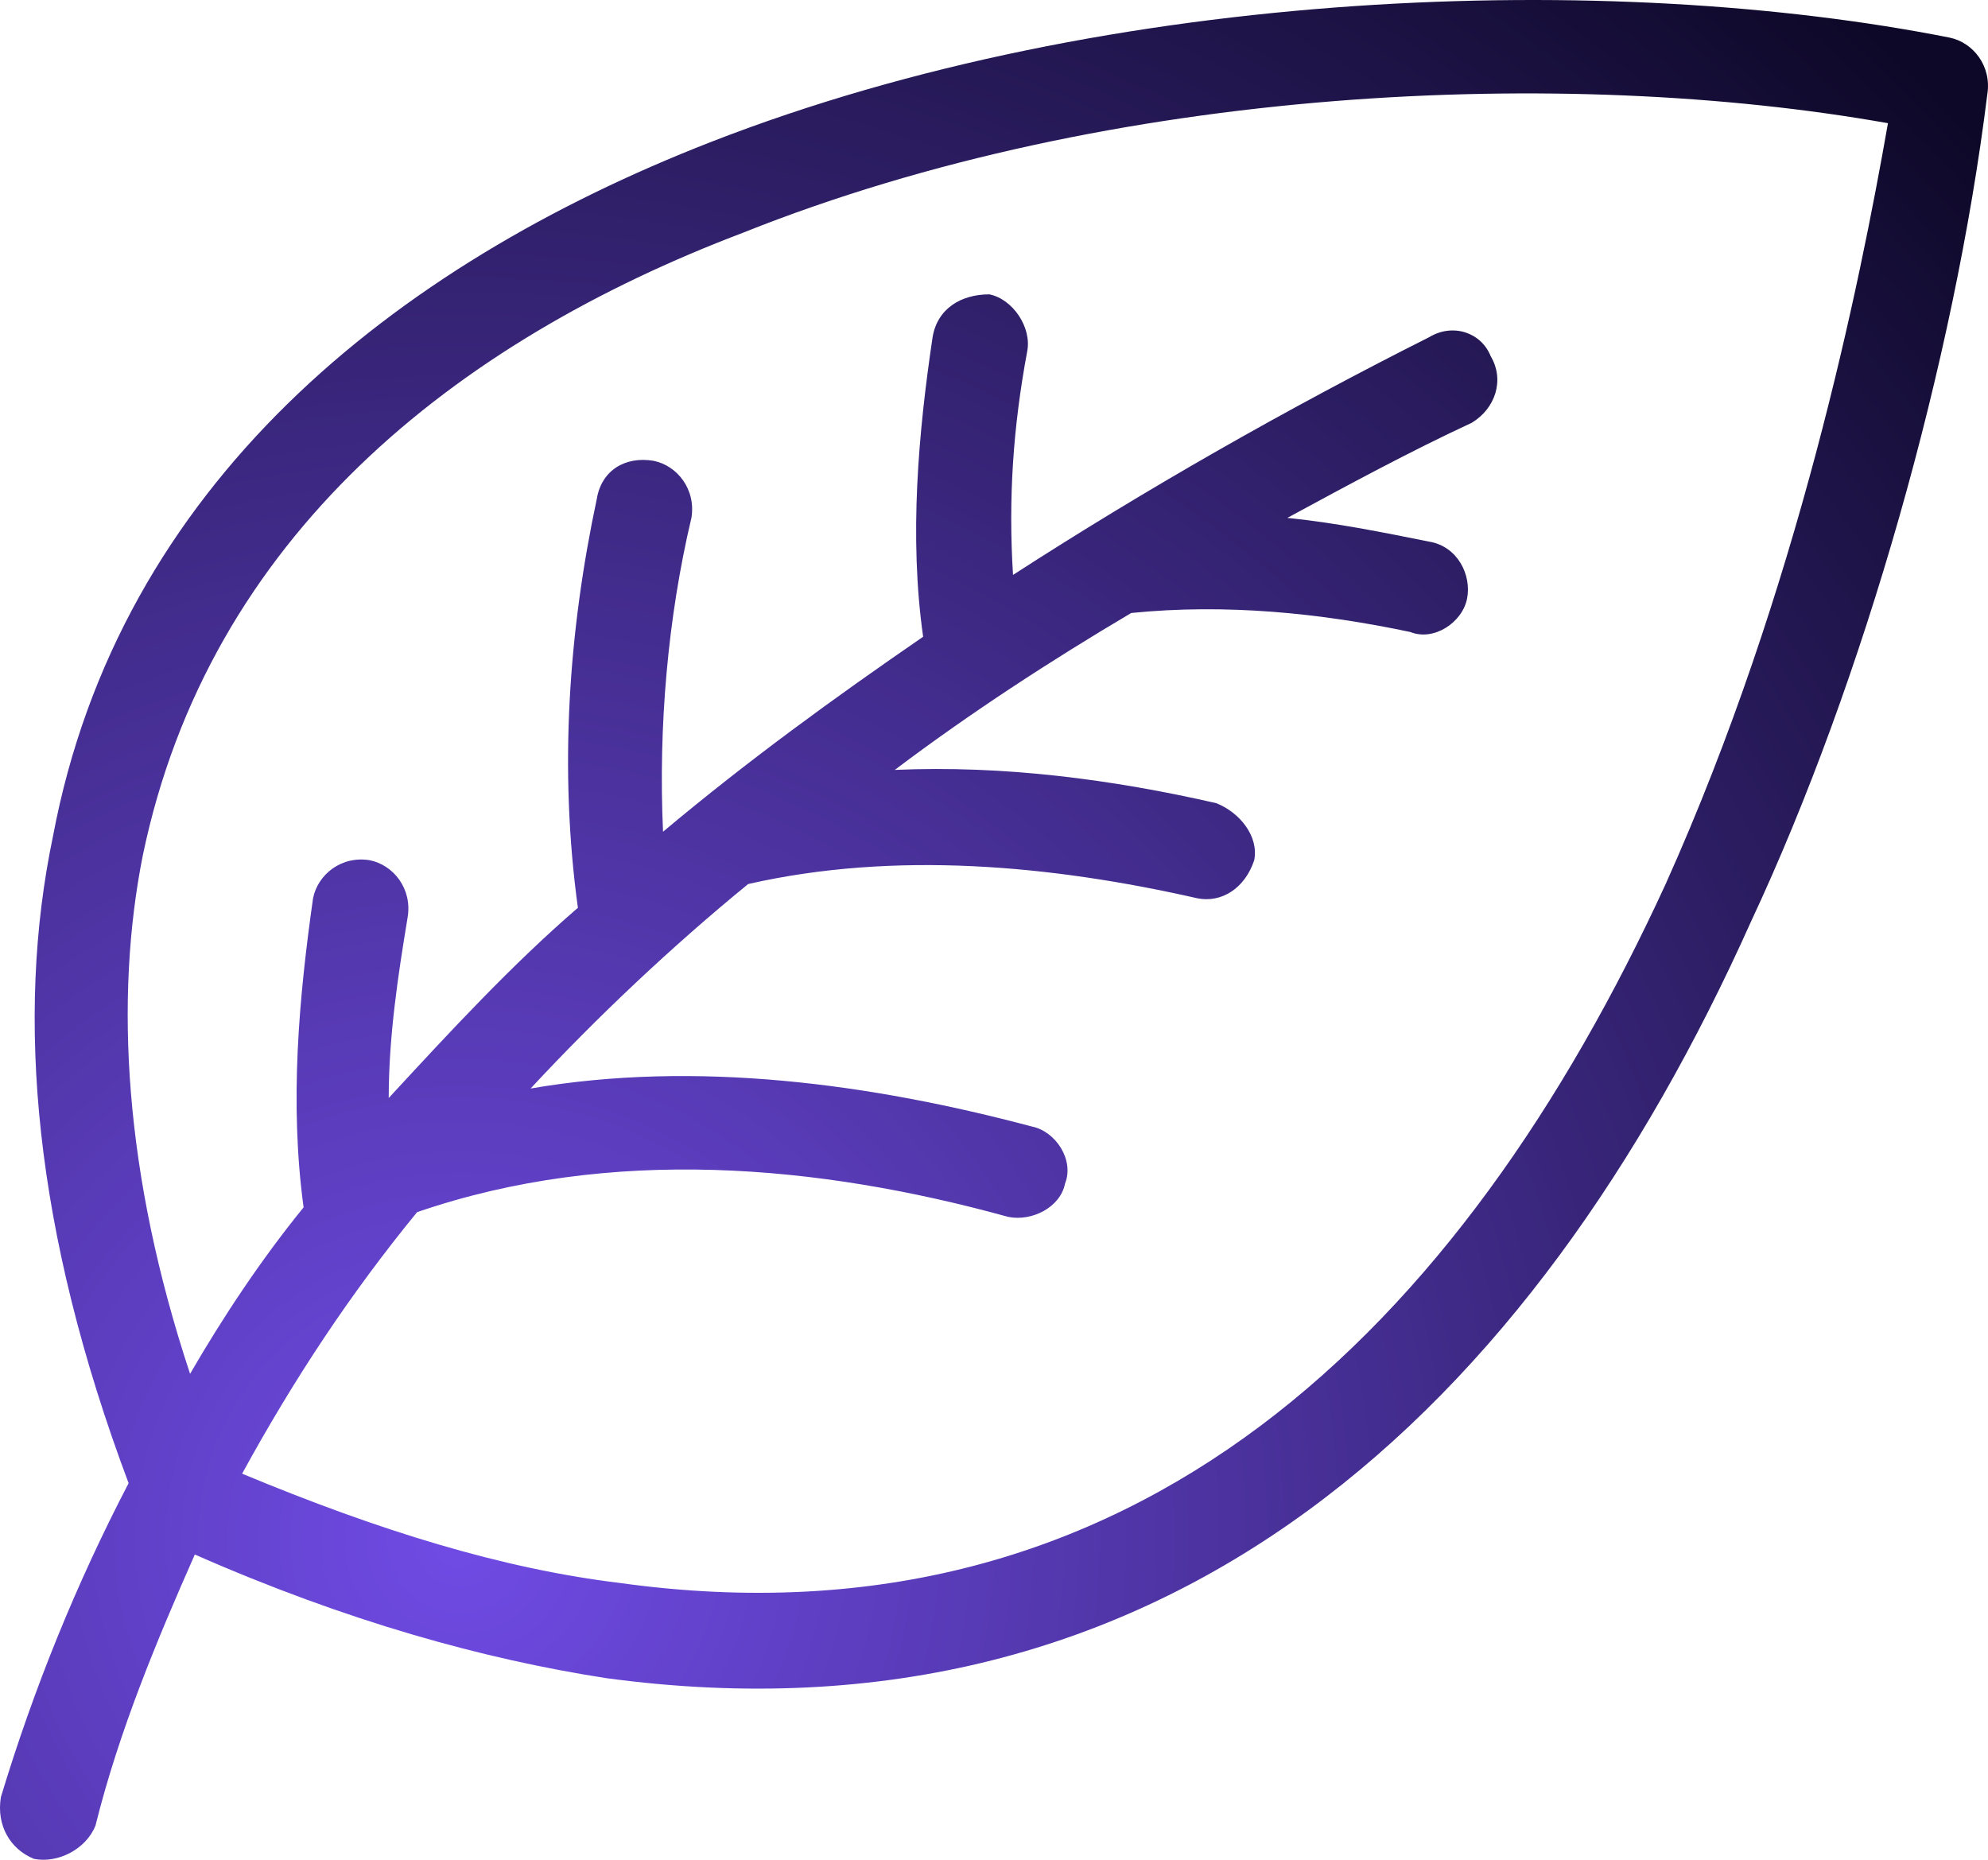 <?xml version="1.0" encoding="UTF-8"?>
<svg width="62px" height="58px" viewBox="0 0 62 58" version="1.1" xmlns="http://www.w3.org/2000/svg" xmlns:xlink="http://www.w3.org/1999/xlink">
    <title>Shape</title>
    <defs>
        <radialGradient cx="23.214%" cy="83.437%" fx="23.214%" fy="83.437%" r="111.542%" gradientTransform="translate(0.232,0.834),scale(0.935,1),rotate(90),translate(-0.232,-0.834)" id="radialGradient-1">
            <stop stop-color="#704BE5" offset="0%"></stop>
            <stop stop-color="#0D0827" offset="100%"></stop>
        </radialGradient>
    </defs>
    <g id="20210511" stroke="none" stroke-width="1" fill="none" fill-rule="evenodd">
        <g id="T02-Novaccess-Smart-City" transform="translate(-556, -1954)" fill="url(#radialGradient-1)" fill-rule="nonzero">
            <g id="Group-26" transform="translate(516, 1909)">
                <g id="noun_leaf_2986961" transform="translate(40, 45)">
                    <path d="M2.978,56.933 C2.683,57.675 1.798,58.12 1.061,57.972 C0.323,57.675 -0.119,56.933 0.028,56.044 C1.061,52.633 2.388,49.37 4.011,46.256 C1.061,38.396 0.471,31.722 1.651,26.087 C3.716,15.113 12.271,8.291 22.153,4.435 C34.69,-0.459 50.325,-0.904 60.797,1.172 C61.535,1.32 62.125,2.062 61.977,2.952 C60.945,11.257 58.142,21.193 54.602,28.756 C47.817,43.883 36.46,54.709 18.908,52.336 C15.073,51.743 10.796,50.557 6.076,48.48 C4.896,51.15 3.716,53.967 2.978,56.933 Z M9.468,37.654 C9.026,34.392 9.321,31.129 9.763,28.015 C9.911,27.273 10.648,26.68 11.533,26.828 C12.271,26.977 12.861,27.718 12.713,28.608 C12.418,30.388 12.123,32.315 12.123,34.243 C14.041,32.167 15.958,30.091 18.023,28.311 C17.433,24.011 17.728,19.71 18.613,15.557 C18.76,14.668 19.498,14.223 20.383,14.371 C21.12,14.519 21.71,15.261 21.563,16.151 C20.825,19.265 20.53,22.676 20.678,25.939 C23.333,23.714 25.988,21.786 28.79,19.858 C28.348,16.744 28.643,13.481 29.085,10.515 C29.233,9.625 29.97,9.18 30.855,9.18 C31.593,9.329 32.183,10.219 32.035,10.96 C31.593,13.333 31.445,15.557 31.593,17.93 C35.723,15.261 40.148,12.74 44.573,10.515 C45.31,10.07 46.195,10.367 46.49,11.108 C46.932,11.85 46.637,12.74 45.9,13.185 C43.983,14.074 42.065,15.113 40.148,16.151 C41.623,16.299 43.098,16.596 44.573,16.892 C45.458,17.04 45.9,17.93 45.753,18.672 C45.605,19.413 44.72,20.006 43.983,19.71 C41.18,19.117 38.23,18.82 35.28,19.117 C32.773,20.6 30.265,22.231 27.905,24.011 C31.298,23.862 34.69,24.307 37.935,25.049 C38.673,25.345 39.263,26.087 39.115,26.828 C38.82,27.718 38.083,28.163 37.345,28.015 C32.773,26.977 27.905,26.532 23.333,27.57 C20.973,29.498 18.613,31.722 16.548,33.947 C21.71,33.057 27.168,33.798 32.183,35.133 C32.92,35.281 33.51,36.171 33.215,36.913 C33.068,37.654 32.183,38.099 31.445,37.951 C25.545,36.32 19.055,35.726 13.008,37.803 C10.943,40.324 9.173,42.993 7.551,45.959 C11.828,47.739 15.663,48.925 19.35,49.37 C35.428,51.595 45.605,41.362 51.947,27.57 C56.077,18.375 57.995,8.884 58.88,3.842 C48.85,2.062 34.69,2.655 23.185,7.253 C14.188,10.663 6.518,16.744 4.453,26.68 C3.568,31.129 3.863,36.616 5.928,42.845 C6.961,41.065 8.141,39.286 9.468,37.654 Z" id="Shape"></path>
                </g>
            </g>
        </g>
    </g>
</svg>